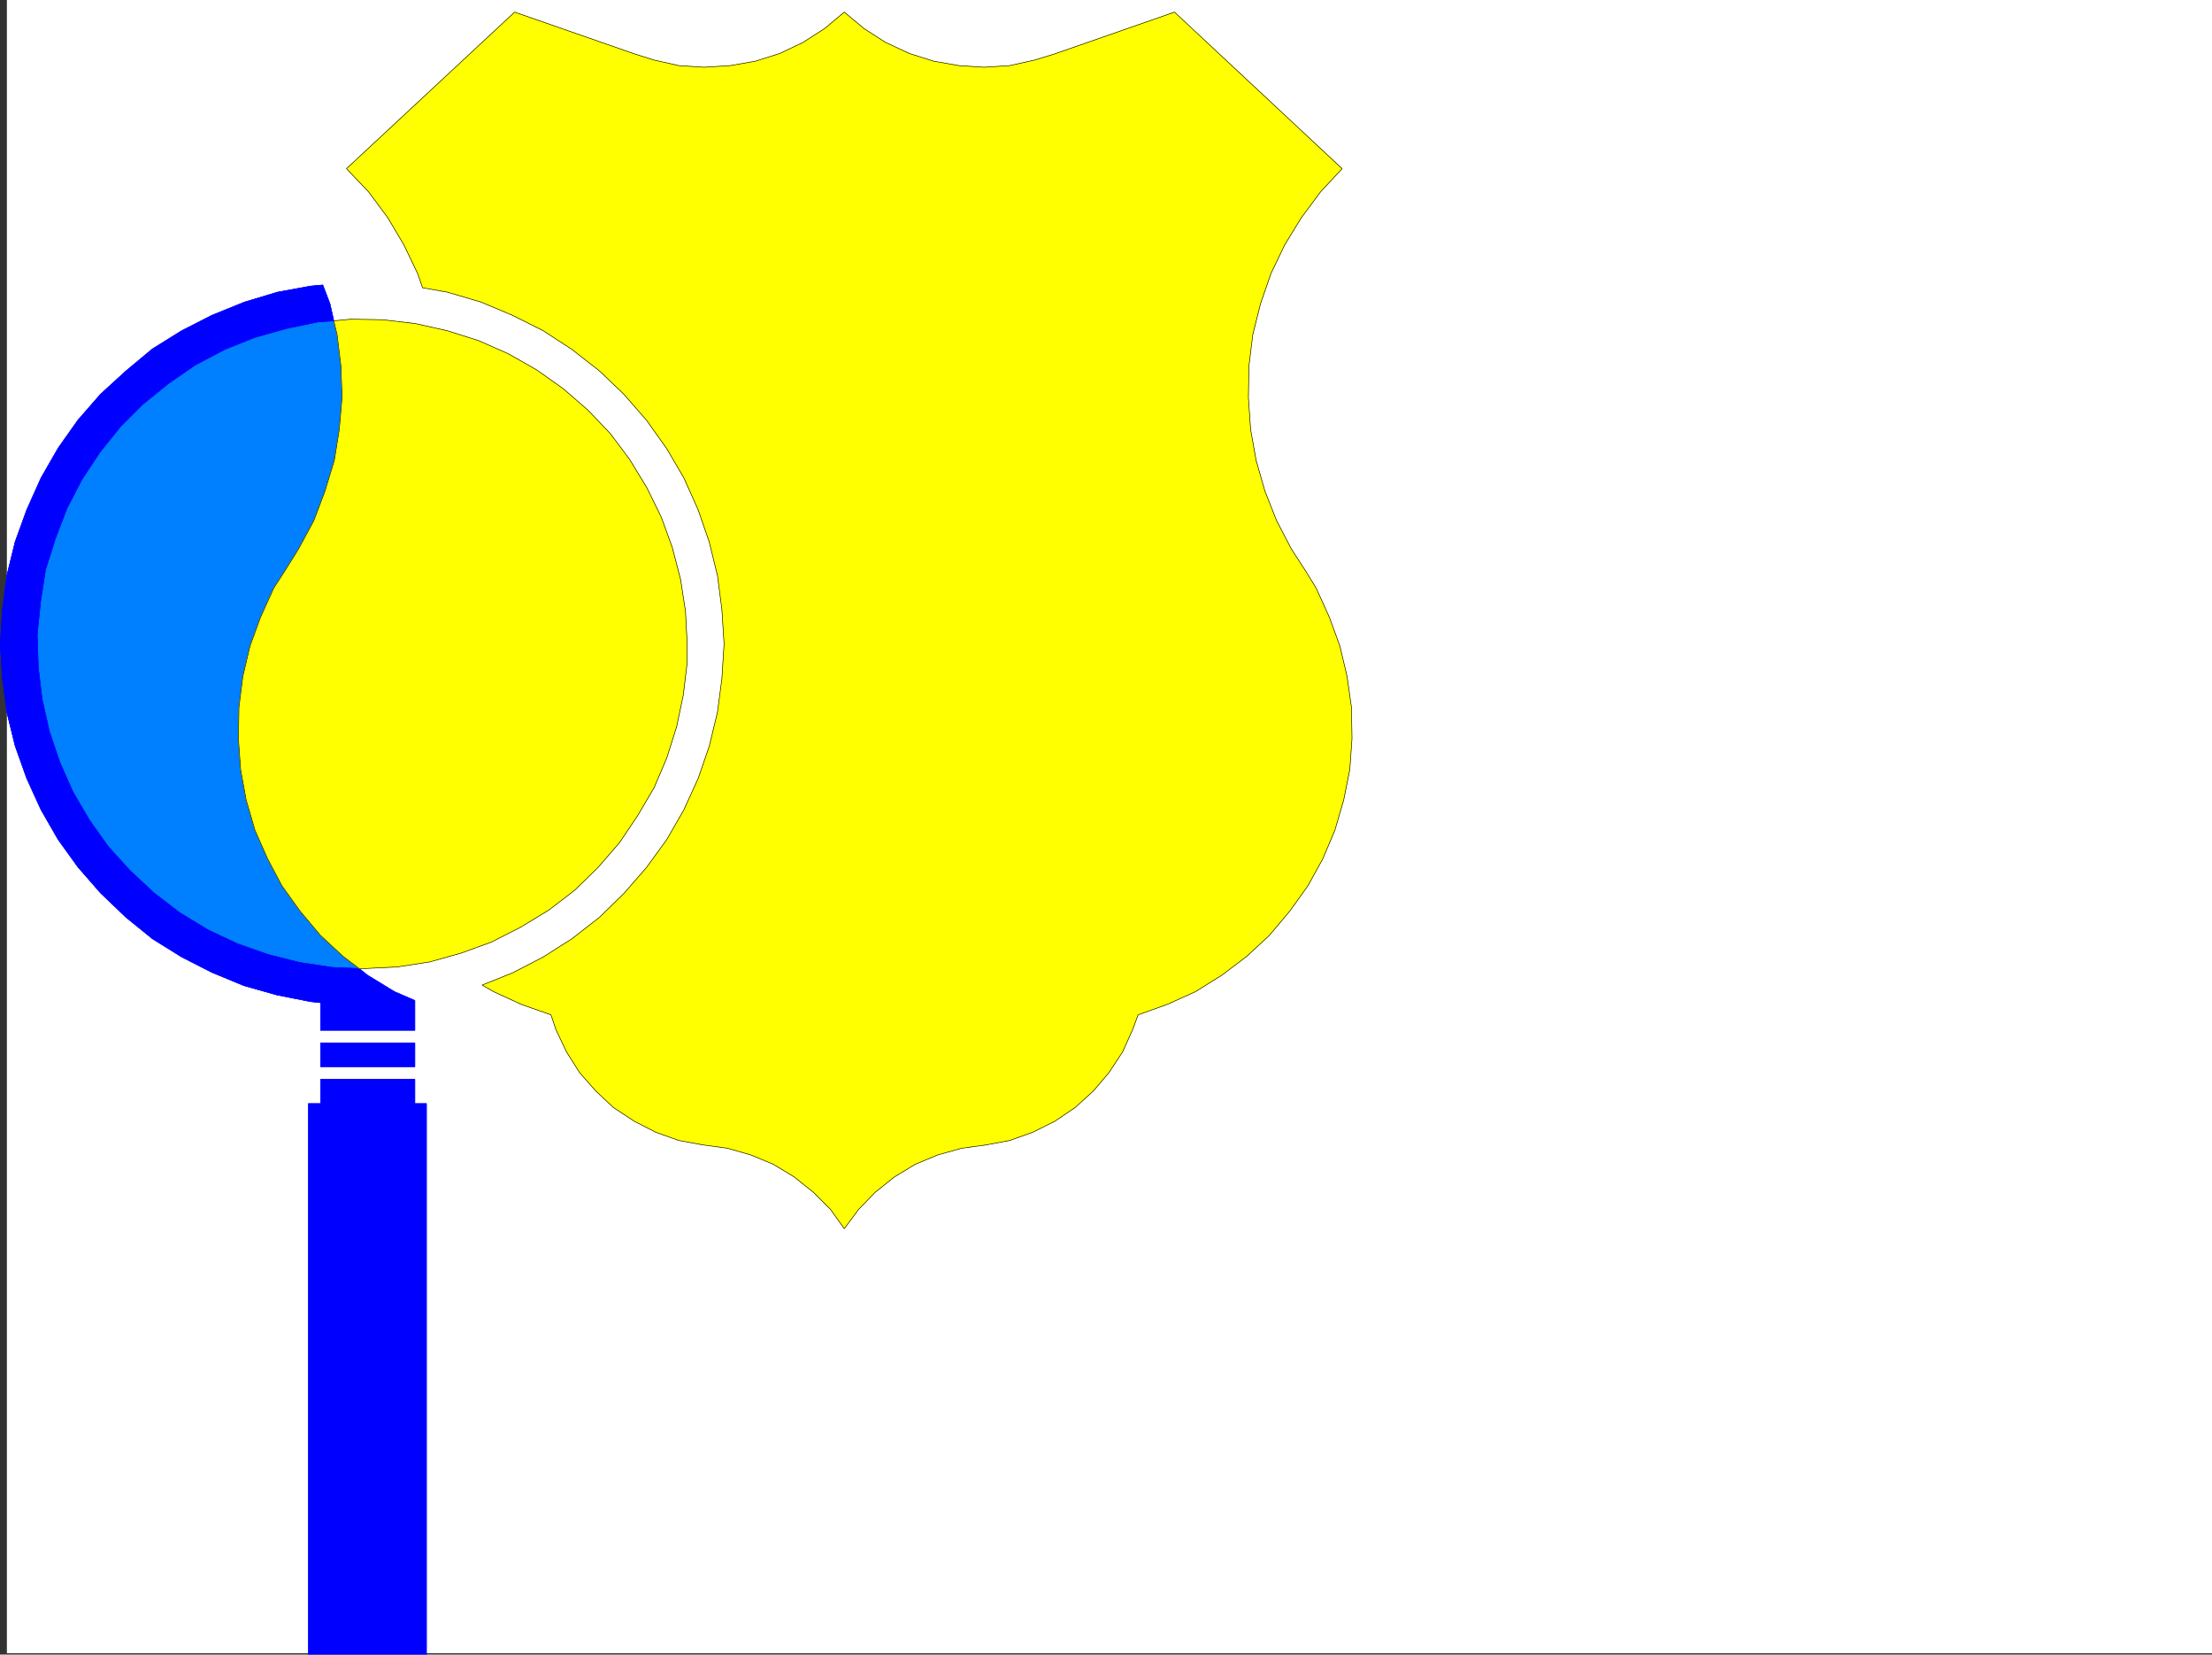 <svg xmlns="http://www.w3.org/2000/svg" width="3006.378" height="2248.25"><rect width="100%" height="100%" fill="#333333" stroke="none"/><defs><clipPath id="a"><path d="M0 0h2997v2244.137H0Zm0 0"/></clipPath><clipPath id="b"><path d="M409 1464h162v782.09H409Zm0 0"/></clipPath><clipPath id="c"><path d="M409 1463h162v783.09H409Zm0 0"/></clipPath></defs><path fill="#fff" d="M9.363 2246.297h2997.015V0H9.363Zm0 0"/><g clip-path="url(#a)" transform="translate(9.363 2.16)"><path fill="#fff" fill-rule="evenodd" stroke="#fff" stroke-linecap="square" stroke-linejoin="bevel" stroke-miterlimit="10" stroke-width=".743" d="M.742 2244.137h2995.531V-2.16H.743Zm0 0"/></g><path fill="#007fff" fill-rule="evenodd" stroke="#007fff" stroke-linecap="square" stroke-linejoin="bevel" stroke-miterlimit="10" stroke-width=".743" d="m488.144 1316.027-36.715-1.523-44.222-6.727-41.957-10.476-42.696-14.977-39.726-18.73-38.2-23.223-35.23-26.98-32.219-29.95-29.949-32.96-25.492-35.934-22.484-38.203-17.946-40.469-14.234-41.953L57.3 950.48l-5.242-43.437-1.484-44.926 4.496-44.183 6.726-43.442 13.489-42.695 15.758-41.211 20.214-38.945 24.711-37.457 27.723-34.45 30.73-30.691 35.23-28.465 35.974-24.75 39.687-20.957 41.211-16.46 42.695-12.005 42.739-8.996 21.699-1.484 4.496 18.73 5.238 42.696 1.528 42.699-3.754 43.437-6.727 41.957-12.746 41.914-14.977 39.727-20.996 38.941-18.726 29.953-14.977 23.223-17.984 39.688-14.235 38.945-9.734 41.21L324.781 961l-.742 42.656 3.011 41.957 7.508 41.211 11.965 41.172 17.242 38.985 19.473 36.675 24.71 34.446 27.723 32.96 30.731 28.465zm0 0"/><path fill="none" stroke="#007fff" stroke-linecap="square" stroke-linejoin="bevel" stroke-miterlimit="10" stroke-width=".743" d="m488.144 1316.027-36.715-1.523-44.222-6.727-41.957-10.476-42.696-14.977-39.726-18.73-38.2-23.223-35.23-26.98-32.219-29.95-29.949-32.96-25.492-35.934-22.484-38.203-17.946-40.469-14.234-41.953L57.3 950.48l-5.242-43.437-1.484-44.926 4.496-44.183 6.726-43.442 13.489-42.695 15.758-41.211 20.214-38.945 24.711-37.457 27.723-34.45 30.73-30.691 35.23-28.465 35.974-24.75 39.687-20.957 41.211-16.46 42.695-12.005 42.739-8.996 21.699-1.484 4.496 18.73 5.238 42.696 1.528 42.699-3.754 43.437-6.727 41.957-12.746 41.914-14.977 39.727-20.996 38.941-18.726 29.953-14.977 23.223-17.984 39.688-14.235 38.945-9.734 41.21L324.781 961l-.742 42.656 3.011 41.957 7.508 41.211 11.965 41.172 17.242 38.985 19.473 36.675 24.71 34.446 27.723 32.96 30.731 28.465zm0 0"/><g clip-path="url(#b)" transform="translate(9.363 2.16)"><path fill="#00f" fill-rule="evenodd" d="M409.848 2255.356v-757.993h16.46v-32.96h128.13v32.96h15.757v757.992zm0 0"/></g><g fill="none" stroke="#00f" stroke-linecap="square" stroke-linejoin="bevel" stroke-miterlimit="10" stroke-width=".743" clip-path="url(#c)" transform="translate(9.363 2.16)"><path d="M409.848 2255.355v-757.992h16.46v-32.96h128.13v32.96h15.757v757.992Zm0 0"/><path d="M409.848 2255.355v-757.992h16.46v-32.96h128.13v32.96h15.757v757.992Zm0 0"/></g><path fill="#00f" fill-rule="evenodd" stroke="#00f" stroke-linecap="square" stroke-linejoin="bevel" stroke-miterlimit="10" stroke-width=".743" d="M435.671 1449.36v-32.22h128.13v32.22zm0 0"/><path fill="none" stroke="#00f" stroke-linecap="square" stroke-linejoin="bevel" stroke-miterlimit="10" stroke-width=".743" d="M435.671 1449.36v-32.22h128.13v32.22zm0 0"/><path fill="#00f" fill-rule="evenodd" stroke="#00f" stroke-linecap="square" stroke-linejoin="bevel" stroke-miterlimit="10" stroke-width=".743" d="m435.671 1362.441-13.453-1.488-45.707-8.992-44.965-12.707-43.48-17.988-41.172-20.997-39.723-24.71-35.972-29.207-34.45-32.961-30.73-35.192-26.98-37.457-23.227-40.43-19.469-42.695-15.757-44.183-11.223-45.707-5.98-45.711L.37 874.863l3.011-46.453 5.98-46.45 11.224-45.667 15.757-43.441 19.47-43.442 23.226-40.465 26.98-38.203 30.73-35.187 34.45-31.477 35.972-29.953 39.723-24.71 41.172-20.997 44.223-17.945 44.965-13.489 44.964-8.254 16.461-1.484 9.739 25.453 5.238 23.227-21.7 1.484-42.738 8.996-42.695 12.004-41.21 16.461-39.688 20.957-35.973 24.75-35.23 28.465-30.731 30.691-27.723 34.45-24.71 37.457-20.215 38.945-15.758 41.21-13.489 42.696-6.726 43.442-4.496 44.183 1.484 44.926L57.3 950.48l9.774 43.442 14.234 41.953 17.946 40.469 22.484 38.203 25.492 35.933 29.95 32.961 32.218 29.95 35.23 26.98 38.2 23.223 39.726 18.73 42.696 14.977 41.957 10.476 44.222 6.727 36.715 1.523 11.219 8.992 36.715 22.446 27.722 12.004v40.43H435.671zm0 0"/><path fill="none" stroke="#00f" stroke-linecap="square" stroke-linejoin="bevel" stroke-miterlimit="10" stroke-width=".743" d="m435.671 1362.441-13.453-1.488-45.707-8.992-44.965-12.707-43.48-17.988-41.172-20.997-39.723-24.71-35.972-29.207-34.45-32.961-30.73-35.192-26.98-37.457-23.227-40.43-19.469-42.695-15.757-44.183-11.223-45.707-5.98-45.711L.37 874.863l3.011-46.453 5.98-46.45 11.224-45.667 15.757-43.441 19.47-43.442 23.226-40.465 26.98-38.203 30.73-35.187 34.45-31.477 35.972-29.953 39.723-24.71 41.172-20.997 44.223-17.945 44.965-13.489 44.964-8.254 16.461-1.484 9.739 25.453 5.238 23.227-21.7 1.484-42.738 8.996-42.695 12.004-41.21 16.461-39.688 20.957-35.973 24.75-35.23 28.465-30.731 30.691-27.723 34.45-24.71 37.457-20.215 38.945-15.758 41.21-13.489 42.696-6.726 43.442-4.496 44.183 1.484 44.926L57.3 950.48l9.774 43.442 14.234 41.953 17.946 40.469 22.484 38.203 25.492 35.933 29.95 32.961 32.218 29.95 35.23 26.98 38.2 23.223 39.726 18.73 42.696 14.977 41.957 10.476 44.222 6.727 36.715 1.523 11.219 8.992 36.715 22.446 27.722 12.004v40.43H435.671zm0 0"/><path fill="#ff0" fill-rule="evenodd" stroke="#ff0" stroke-linecap="square" stroke-linejoin="bevel" stroke-miterlimit="10" stroke-width=".743" d="m655.218 1338.473 41.211-16.461 41.953-21.742 38.985-24.711 37.457-29.207 32.96-32.22 30.692-35.19 27.762-38.2 23.226-40.43 19.473-42.695 14.973-43.441 11.222-46.45 6.024-45.71 2.969-47.153-2.97-46.453-6.023-46.45-11.222-45.667-14.973-43.441-19.473-43.442-23.226-39.722-27.762-38.946-30.691-35.187-32.961-31.477-37.457-29.207-38.985-25.457-41.953-20.996-42.699-17.945-45.707-13.489L574.32 391l-6.766-19.473-18.73-38.98-21.738-36.676-26.196-35.23-29.992-31.438 228.54-212.742L862.76 73.39l26.235 8.25 33.703 7.507 34.488 2.227 35.188-2.227 34.488-6.023 32.96-10.477 31.477-14.976 29.207-18.727 26.977-22.484 26.98 22.484 29.207 18.727 32.22 14.976 32.96 10.477 34.488 6.023 34.446 2.227 34.488-2.227 33.703-7.507 26.98-8.25 163.32-56.93 227.798 212.742-29.25 31.438-26.196 35.23-22.484 36.676-18.726 38.98-14.235 41.172-10.515 41.957-5.243 42.696-.742 42.699 3.012 43.437 7.469 41.957 12.004 41.914 15.718 39.727 20.254 38.941 19.469 29.953 14.234 23.223 17.985 39.688 14.234 38.945 9.735 41.21L1836.78 961l.742 42.656-2.973 41.957-8.25 41.211-12.003 41.172-16.461 38.985-20.254 36.675-24.711 34.446-27.723 32.96-30.73 28.465-33.707 25.493-35.97 22.445-38.202 17.242-39.727 14.234-7.465 20.215-13.492 29.95-18.726 28.464-20.997 24.711-24.71 22.48-27.723 18.731-29.992 14.977-31.434 11.222-32.219 6.02-33 4.496-32.218 8.992-30.696 12.707-28.465 17.246-26.234 20.957-22.484 23.227-19.473 26.195-18.727-26.195-23.226-23.227-26.234-20.957-28.465-17.246-30.735-12.707-31.476-8.992-32.961-4.496-32.961-6.02-31.473-11.222-29.21-14.977-28.466-18.73-23.968-22.48-21.739-24.712-17.984-28.464-14.234-29.95-6.762-20.215-40.43-14.234-37.5-17.242zm0 0"/><path fill="none" stroke="#000" stroke-linecap="square" stroke-linejoin="bevel" stroke-miterlimit="10" stroke-width=".743" d="m655.218 1338.473 41.211-16.461 41.953-21.742 38.985-24.711 37.457-29.207 32.96-32.22 30.692-35.19 27.762-38.2 23.226-40.43 19.473-42.695 14.973-43.441 11.222-46.45 6.024-45.71 2.969-47.153-2.97-46.453-6.023-46.45-11.222-45.667-14.973-43.441-19.473-43.442-23.226-39.722-27.762-38.946-30.691-35.187-32.961-31.477-37.457-29.207-38.985-25.457-41.953-20.996-42.699-17.945-45.707-13.489L574.32 391l-6.766-19.473-18.73-38.98-21.738-36.676-26.196-35.23-29.992-31.438 228.54-212.742L862.76 73.39l26.235 8.25 33.703 7.507 34.488 2.227 35.188-2.227 34.488-6.023 32.96-10.477 31.477-14.976 29.207-18.727 26.977-22.484 26.98 22.484 29.207 18.727 32.22 14.976 32.96 10.477 34.488 6.023 34.446 2.227 34.488-2.227 33.703-7.507 26.98-8.25 163.32-56.93 227.798 212.742-29.25 31.438-26.196 35.23-22.484 36.676-18.726 38.98-14.235 41.172-10.515 41.957-5.243 42.696-.742 42.699 3.012 43.437 7.469 41.957 12.004 41.914 15.718 39.727 20.254 38.941 19.469 29.953 14.234 23.223 17.985 39.688 14.234 38.945 9.735 41.21L1836.78 961l.742 42.656-2.973 41.957-8.25 41.211-12.003 41.172-16.461 38.985-20.254 36.675-24.711 34.446-27.723 32.96-30.73 28.465-33.707 25.493-35.97 22.445-38.202 17.242-39.727 14.234-7.465 20.215-13.492 29.95-18.726 28.464-20.997 24.711-24.71 22.48-27.723 18.731-29.992 14.977-31.434 11.222-32.219 6.02-33 4.496-32.218 8.992-30.696 12.707-28.465 17.246-26.234 20.957-22.484 23.227-19.473 26.195-18.727-26.195-23.226-23.227-26.234-20.957-28.465-17.246-30.735-12.707-31.476-8.992-32.961-4.496-32.961-6.02-31.473-11.222-29.21-14.977-28.466-18.73-23.968-22.48-21.739-24.712-17.984-28.464-14.234-29.95-6.762-20.215-40.43-14.234-37.5-17.242zm0 0"/><path fill="#ff0" fill-rule="evenodd" stroke="#ff0" stroke-linecap="square" stroke-linejoin="bevel" stroke-miterlimit="10" stroke-width=".743" d="m453.656 435.926 4.496 18.73 5.238 42.696 1.528 42.699-3.754 43.437-6.727 41.957-12.746 41.914-14.977 39.727-20.996 38.941-18.726 29.953-14.977 23.223-17.984 39.688-14.235 38.945-9.734 41.21L324.781 961l-.742 42.656 3.011 41.957 7.508 41.211 11.965 41.172 17.242 38.985 19.473 36.675 24.71 34.446 27.723 32.96 30.731 28.465 21.742 16.5h7.465l44.965-2.265 43.48-6.727 42.7-12.004 41.21-14.976 39.684-20.215 38.242-23.223 35.188-26.98 31.476-30.696 29.246-33.703 24.711-36.715 22.485-38.199 17.242-40.43 13.453-42.699 8.992-42.695 5.278-44.184v-25.453l-2.27-44.222-6.723-43.442-11.261-43.437-14.977-41.172-19.469-39.727-23.226-38.203-26.239-35.187-30.73-32.22-33.703-29.206-35.973-25.457-38.203-21.738-40.469-17.946-42.695-13.492-43.48-9.734-44.184-5.239-43.477-.742zm0 0"/><path fill="none" stroke="#000" stroke-linecap="square" stroke-linejoin="bevel" stroke-miterlimit="10" stroke-width=".743" d="m453.656 435.926 4.496 18.73 5.238 42.696 1.528 42.699-3.754 43.437-6.727 41.957-12.746 41.914-14.977 39.727-20.996 38.941-18.726 29.953-14.977 23.223-17.984 39.688-14.235 38.945-9.734 41.21L324.781 961l-.742 42.656 3.011 41.957 7.508 41.211 11.965 41.172 17.242 38.985 19.473 36.675 24.71 34.446 27.723 32.96 30.731 28.465 21.742 16.5h7.465l44.965-2.265 43.48-6.727 42.7-12.004 41.21-14.976 39.684-20.215 38.242-23.223 35.188-26.98 31.476-30.696 29.246-33.703 24.711-36.715 22.485-38.199 17.242-40.43 13.453-42.699 8.992-42.695 5.278-44.184v-25.453l-2.27-44.222-6.723-43.442-11.261-43.437-14.977-41.172-19.469-39.727-23.226-38.203-26.239-35.187-30.73-32.22-33.703-29.206-35.973-25.457-38.203-21.738-40.469-17.946-42.695-13.492-43.48-9.734-44.184-5.239-43.477-.742zm0 0"/></svg>
